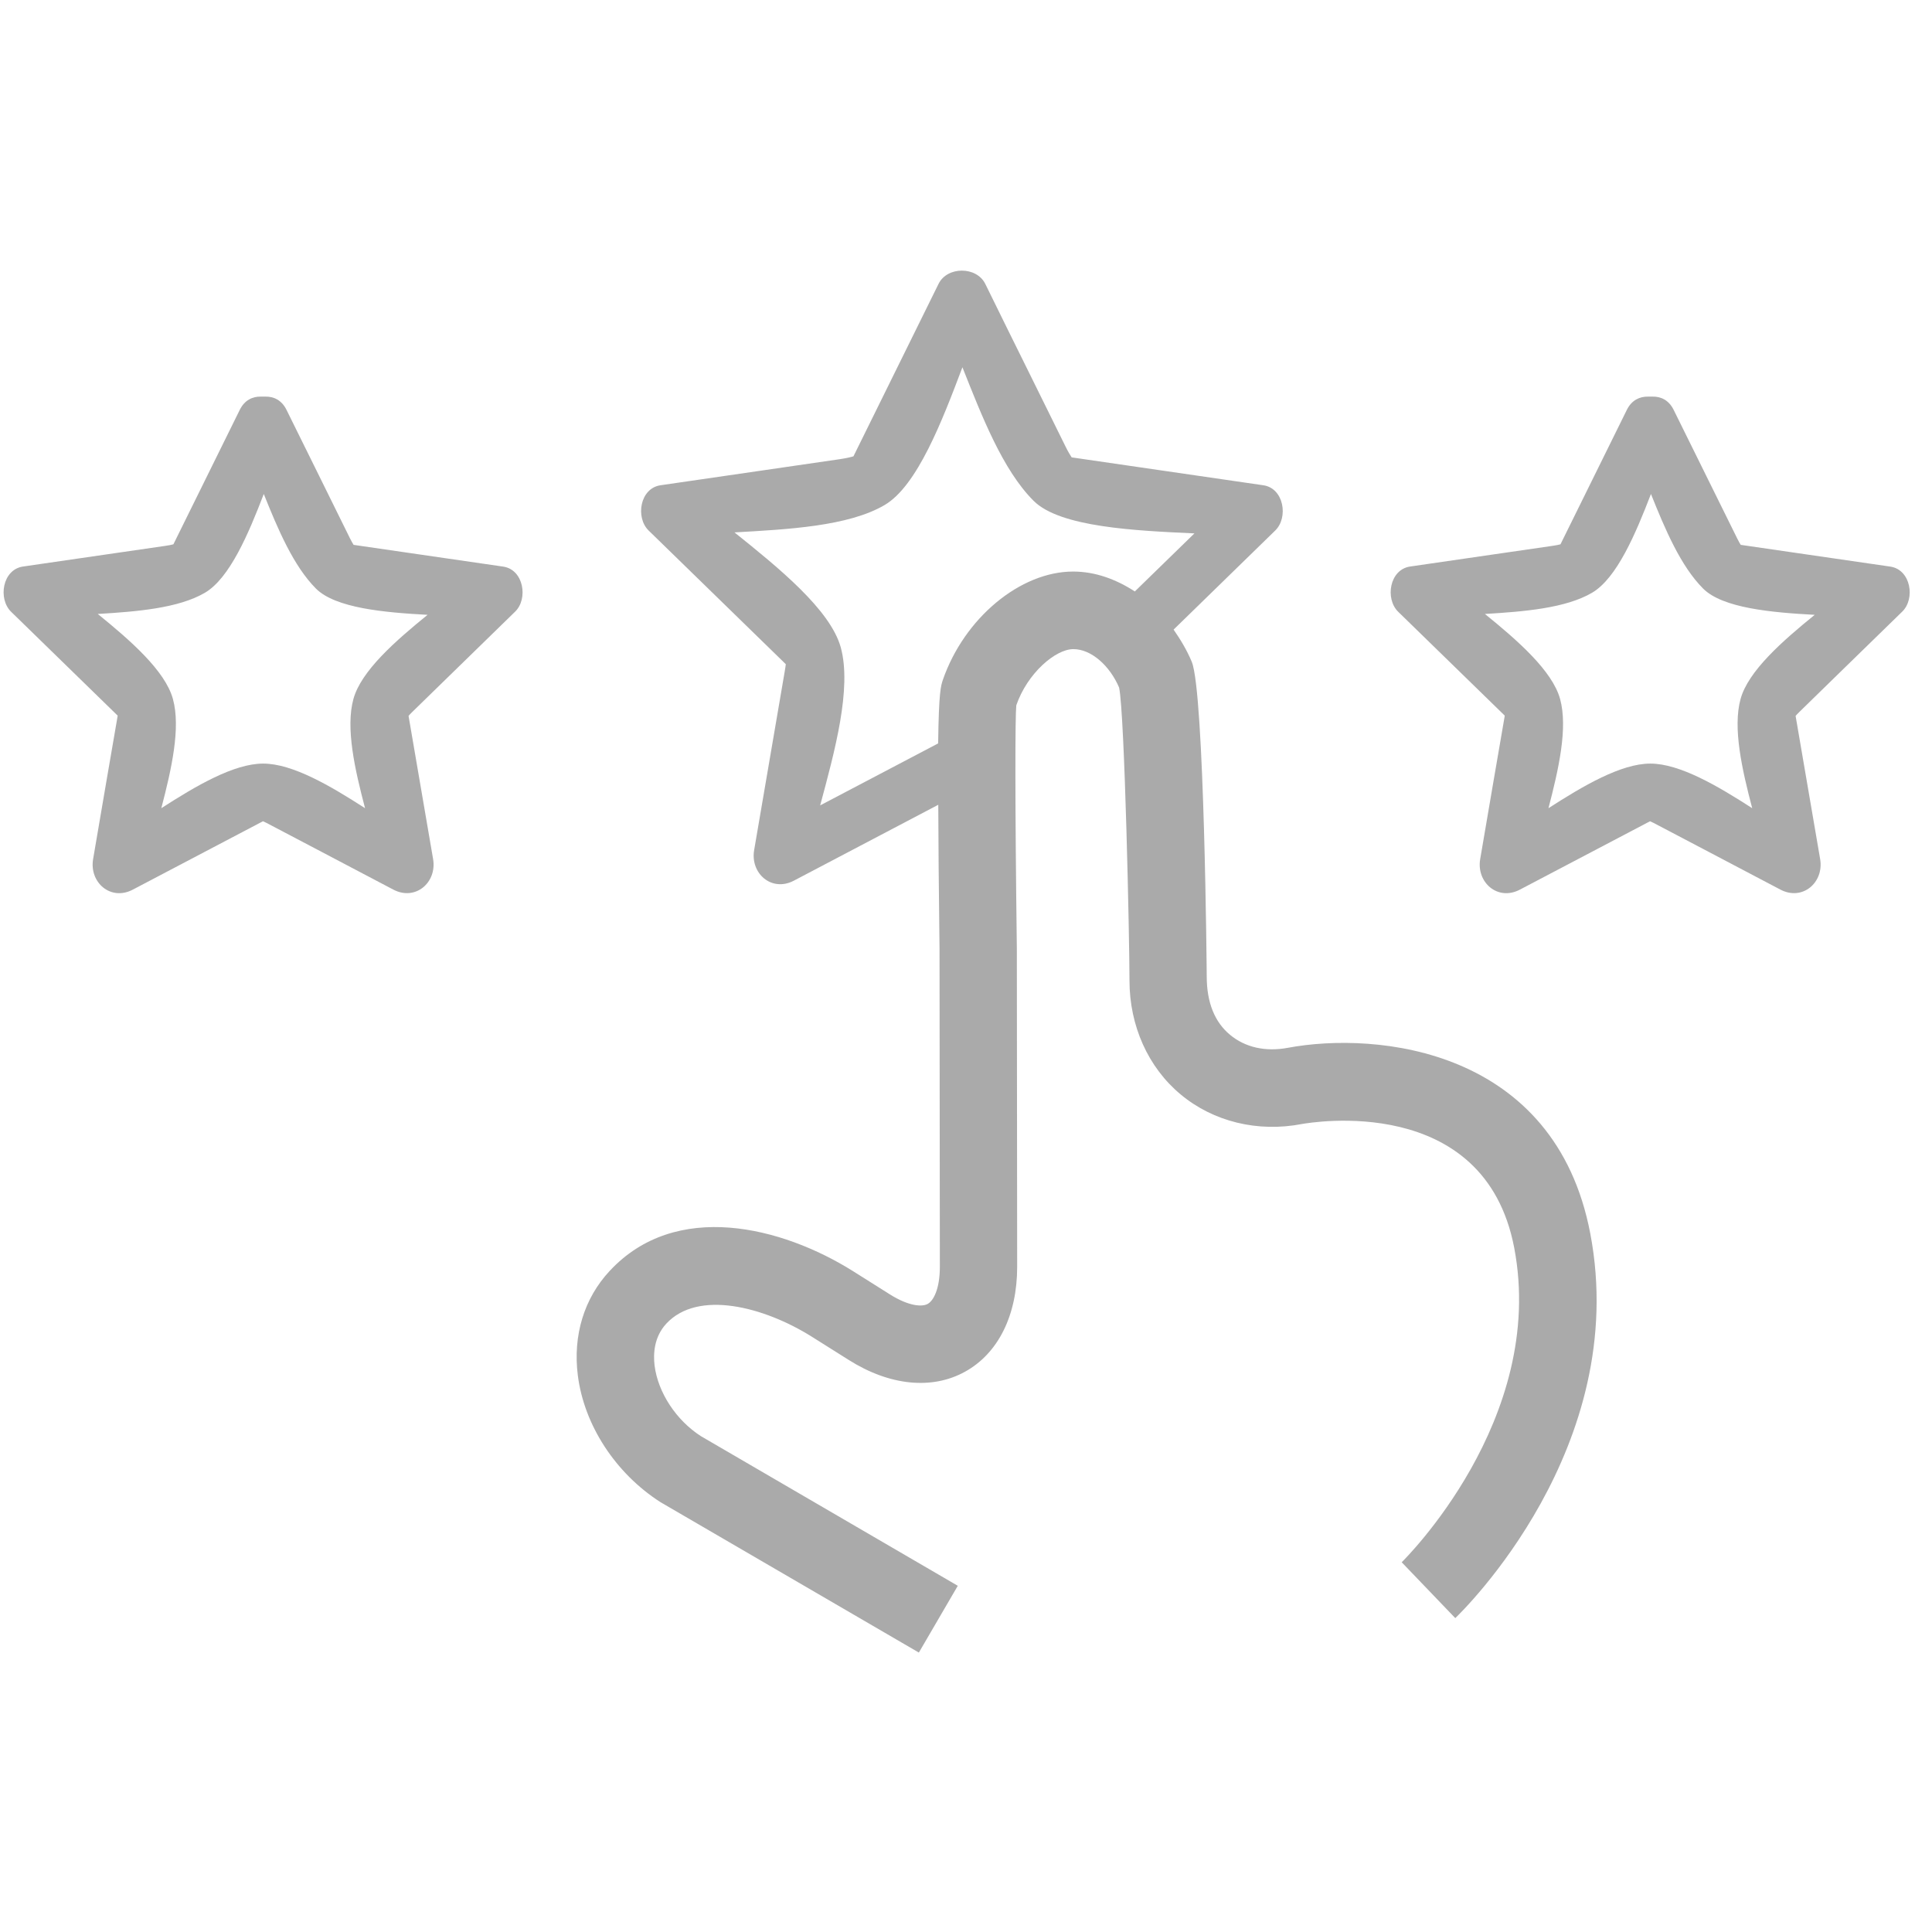 <?xml version="1.0" encoding="UTF-8"?>
<svg width="60px" height="60px" viewBox="0 0 60 60" version="1.1" xmlns="http://www.w3.org/2000/svg" xmlns:xlink="http://www.w3.org/1999/xlink">
    <g id="rating" stroke="none" stroke-width="1" fill="none" fill-rule="evenodd">
        <g id="noun_rate_3356602-2" transform="translate(0, 8)" fill="#AAAAAA" fill-rule="nonzero">
            <path d="M15.625,9.596 C14.077,9.37 12.529,9.147 10.981,8.921 C10.947,8.863 10.923,8.827 10.87,8.721 C10.587,8.144 10.3,7.57 10.017,6.993 C9.644,6.238 9.272,5.483 8.899,4.731 C8.748,4.423 8.498,4.312 8.243,4.317 C8.219,4.312 8.195,4.32 8.171,4.317 C8.147,4.32 8.123,4.312 8.099,4.317 C7.846,4.312 7.596,4.423 7.445,4.731 C6.757,6.123 6.072,7.514 5.385,8.904 C5.317,8.921 5.257,8.935 5.123,8.954 C4.486,9.046 3.851,9.139 3.214,9.231 C2.382,9.351 1.548,9.474 0.716,9.594 C0.072,9.688 -0.067,10.599 0.346,11 C1.45,12.075 2.55,13.149 3.654,14.224 C3.649,14.25 3.649,14.262 3.644,14.291 C3.536,14.923 3.428,15.558 3.317,16.19 C3.175,17.019 3.034,17.849 2.892,18.678 C2.767,19.401 3.435,19.993 4.127,19.627 C5.474,18.921 6.82,18.212 8.166,17.505 C8.209,17.526 8.216,17.526 8.274,17.555 C8.844,17.853 9.411,18.154 9.981,18.452 C10.726,18.844 11.471,19.236 12.214,19.627 C12.906,19.99 13.575,19.401 13.45,18.678 C13.195,17.197 12.942,15.714 12.688,14.233 C12.728,14.188 12.74,14.171 12.808,14.106 C13.267,13.656 13.728,13.209 14.188,12.76 C14.791,12.173 15.392,11.584 15.995,10.998 C16.409,10.601 16.267,9.69 15.625,9.596 Z M10.976,13.707 C10.728,14.606 11.019,15.892 11.337,17.099 C10.269,16.411 9.089,15.714 8.173,15.714 C7.257,15.714 6.079,16.411 5.01,17.099 C5.325,15.892 5.618,14.606 5.37,13.707 C5.13,12.832 4.05,11.889 3.036,11.067 C4.25,10.995 5.543,10.889 6.363,10.409 C7.13,9.959 7.714,8.587 8.192,7.341 C8.632,8.442 9.118,9.582 9.812,10.279 C10.418,10.885 11.933,11.022 13.279,11.094 C12.274,11.909 11.214,12.841 10.976,13.707 Z" id="Shape"></path>
            <path d="M58.704,9.596 C57.156,9.37 55.608,9.147 54.06,8.921 C54.026,8.863 54.002,8.827 53.95,8.721 C53.666,8.144 53.38,7.57 53.096,6.993 C52.724,6.238 52.351,5.483 51.978,4.731 C51.827,4.423 51.577,4.312 51.322,4.317 C51.298,4.312 51.274,4.32 51.25,4.317 C51.226,4.32 51.202,4.312 51.178,4.317 C50.923,4.315 50.673,4.423 50.522,4.731 C49.834,6.123 49.149,7.514 48.462,8.904 C48.394,8.921 48.334,8.935 48.2,8.954 C47.565,9.046 46.928,9.139 46.291,9.231 C45.459,9.351 44.625,9.474 43.793,9.594 C43.149,9.688 43.01,10.599 43.423,11 C44.526,12.075 45.627,13.149 46.731,14.224 C46.726,14.25 46.726,14.262 46.721,14.291 C46.613,14.923 46.505,15.558 46.394,16.19 C46.252,17.019 46.111,17.849 45.969,18.678 C45.844,19.401 46.512,19.993 47.204,19.627 C48.55,18.921 49.897,18.212 51.243,17.505 C51.286,17.526 51.293,17.526 51.351,17.555 C51.921,17.853 52.488,18.154 53.058,18.452 C53.803,18.844 54.548,19.236 55.291,19.627 C55.983,19.99 56.651,19.401 56.526,18.678 C56.272,17.197 56.019,15.714 55.764,14.233 C55.805,14.188 55.817,14.171 55.885,14.106 C56.344,13.656 56.805,13.209 57.264,12.76 C57.868,12.173 58.469,11.584 59.072,10.998 C59.488,10.601 59.346,9.69 58.704,9.596 Z M54.055,13.707 C53.808,14.606 54.099,15.892 54.416,17.099 C53.349,16.411 52.168,15.714 51.252,15.714 C50.337,15.714 49.159,16.411 48.089,17.099 C48.404,15.892 48.697,14.606 48.45,13.707 C48.209,12.832 47.13,11.889 46.115,11.067 C47.329,10.995 48.623,10.889 49.442,10.409 C50.209,9.959 50.793,8.587 51.272,7.341 C51.712,8.442 52.197,9.582 52.892,10.279 C53.498,10.885 55.012,11.022 56.358,11.094 C55.353,11.909 54.293,12.841 54.055,13.707 Z" id="Shape"></path>
            <path d="M39.993,24.541 C39.298,24.671 38.666,24.526 38.2,24.137 C37.733,23.75 37.476,23.149 37.476,22.322 C37.476,22.236 37.404,13.507 37.012,12.555 C36.858,12.185 36.659,11.858 36.447,11.553 C37.5,10.526 38.553,9.5 39.603,8.476 C40.017,8.075 39.875,7.163 39.233,7.07 C37.25,6.781 35.264,6.493 33.281,6.204 C33.236,6.135 33.173,6.034 33.089,5.863 C32.728,5.135 32.37,4.406 32.01,3.678 C31.538,2.724 31.067,1.772 30.599,0.817 C30.327,0.267 29.416,0.267 29.147,0.817 C28.267,2.601 27.385,4.387 26.505,6.171 C26.428,6.195 26.305,6.226 26.082,6.26 C25.279,6.377 24.474,6.493 23.671,6.611 C22.618,6.764 21.565,6.916 20.514,7.07 C19.87,7.163 19.731,8.075 20.144,8.476 C21.565,9.861 22.983,11.243 24.404,12.627 C24.394,12.695 24.387,12.76 24.37,12.853 C24.233,13.654 24.096,14.454 23.959,15.255 C23.779,16.303 23.599,17.351 23.421,18.399 C23.296,19.123 23.964,19.714 24.656,19.349 C26.151,18.562 27.644,17.779 29.139,16.993 C29.142,18.111 29.154,19.57 29.178,21.486 L29.188,31.341 C29.188,32.038 28.986,32.397 28.812,32.493 C28.642,32.591 28.228,32.57 27.639,32.2 L26.498,31.481 C24.291,30.094 20.988,29.257 18.933,31.471 C18.139,32.322 17.788,33.476 17.945,34.714 C18.139,36.25 19.106,37.75 20.512,38.651 L28.536,43.322 L29.745,41.248 L21.767,36.601 C21,36.108 20.435,35.248 20.329,34.411 C20.284,34.046 20.31,33.522 20.692,33.108 C21.673,32.048 23.724,32.579 25.214,33.514 L26.356,34.233 C27.625,35.036 28.947,35.168 29.971,34.599 C31,34.031 31.589,32.846 31.589,31.344 L31.579,21.457 C31.519,16.827 31.526,14.243 31.562,13.904 C31.906,12.906 32.781,12.159 33.334,12.159 C33.892,12.159 34.466,12.675 34.755,13.353 C34.93,14.188 35.077,21.207 35.077,22.45 C35.077,23.858 35.656,25.149 36.668,25.99 C37.68,26.834 39.06,27.173 40.438,26.906 C40.671,26.868 46.103,25.911 47.026,30.755 C48.043,36.094 43.577,40.471 43.531,40.517 L45.195,42.252 C45.418,42.038 50.654,36.945 49.387,30.305 C48.291,24.565 42.769,24.022 39.993,24.541 Z M33.327,9.75 C31.683,9.75 29.945,11.197 29.281,13.115 C29.219,13.3 29.156,13.488 29.135,15.087 C27.913,15.728 26.692,16.37 25.471,17.012 C25.923,15.334 26.459,13.38 26.111,12.106 C25.788,10.935 24.173,9.627 22.81,8.534 C24.464,8.44 26.344,8.346 27.471,7.685 C28.488,7.089 29.262,5.065 29.889,3.406 C30.49,4.918 31.137,6.591 32.099,7.553 C32.923,8.377 35.276,8.481 37.094,8.565 C36.476,9.166 35.861,9.767 35.243,10.368 C34.661,9.99 34.014,9.75 33.327,9.75 Z" id="Shape"></path>
        </g>
    </g>
</svg>
